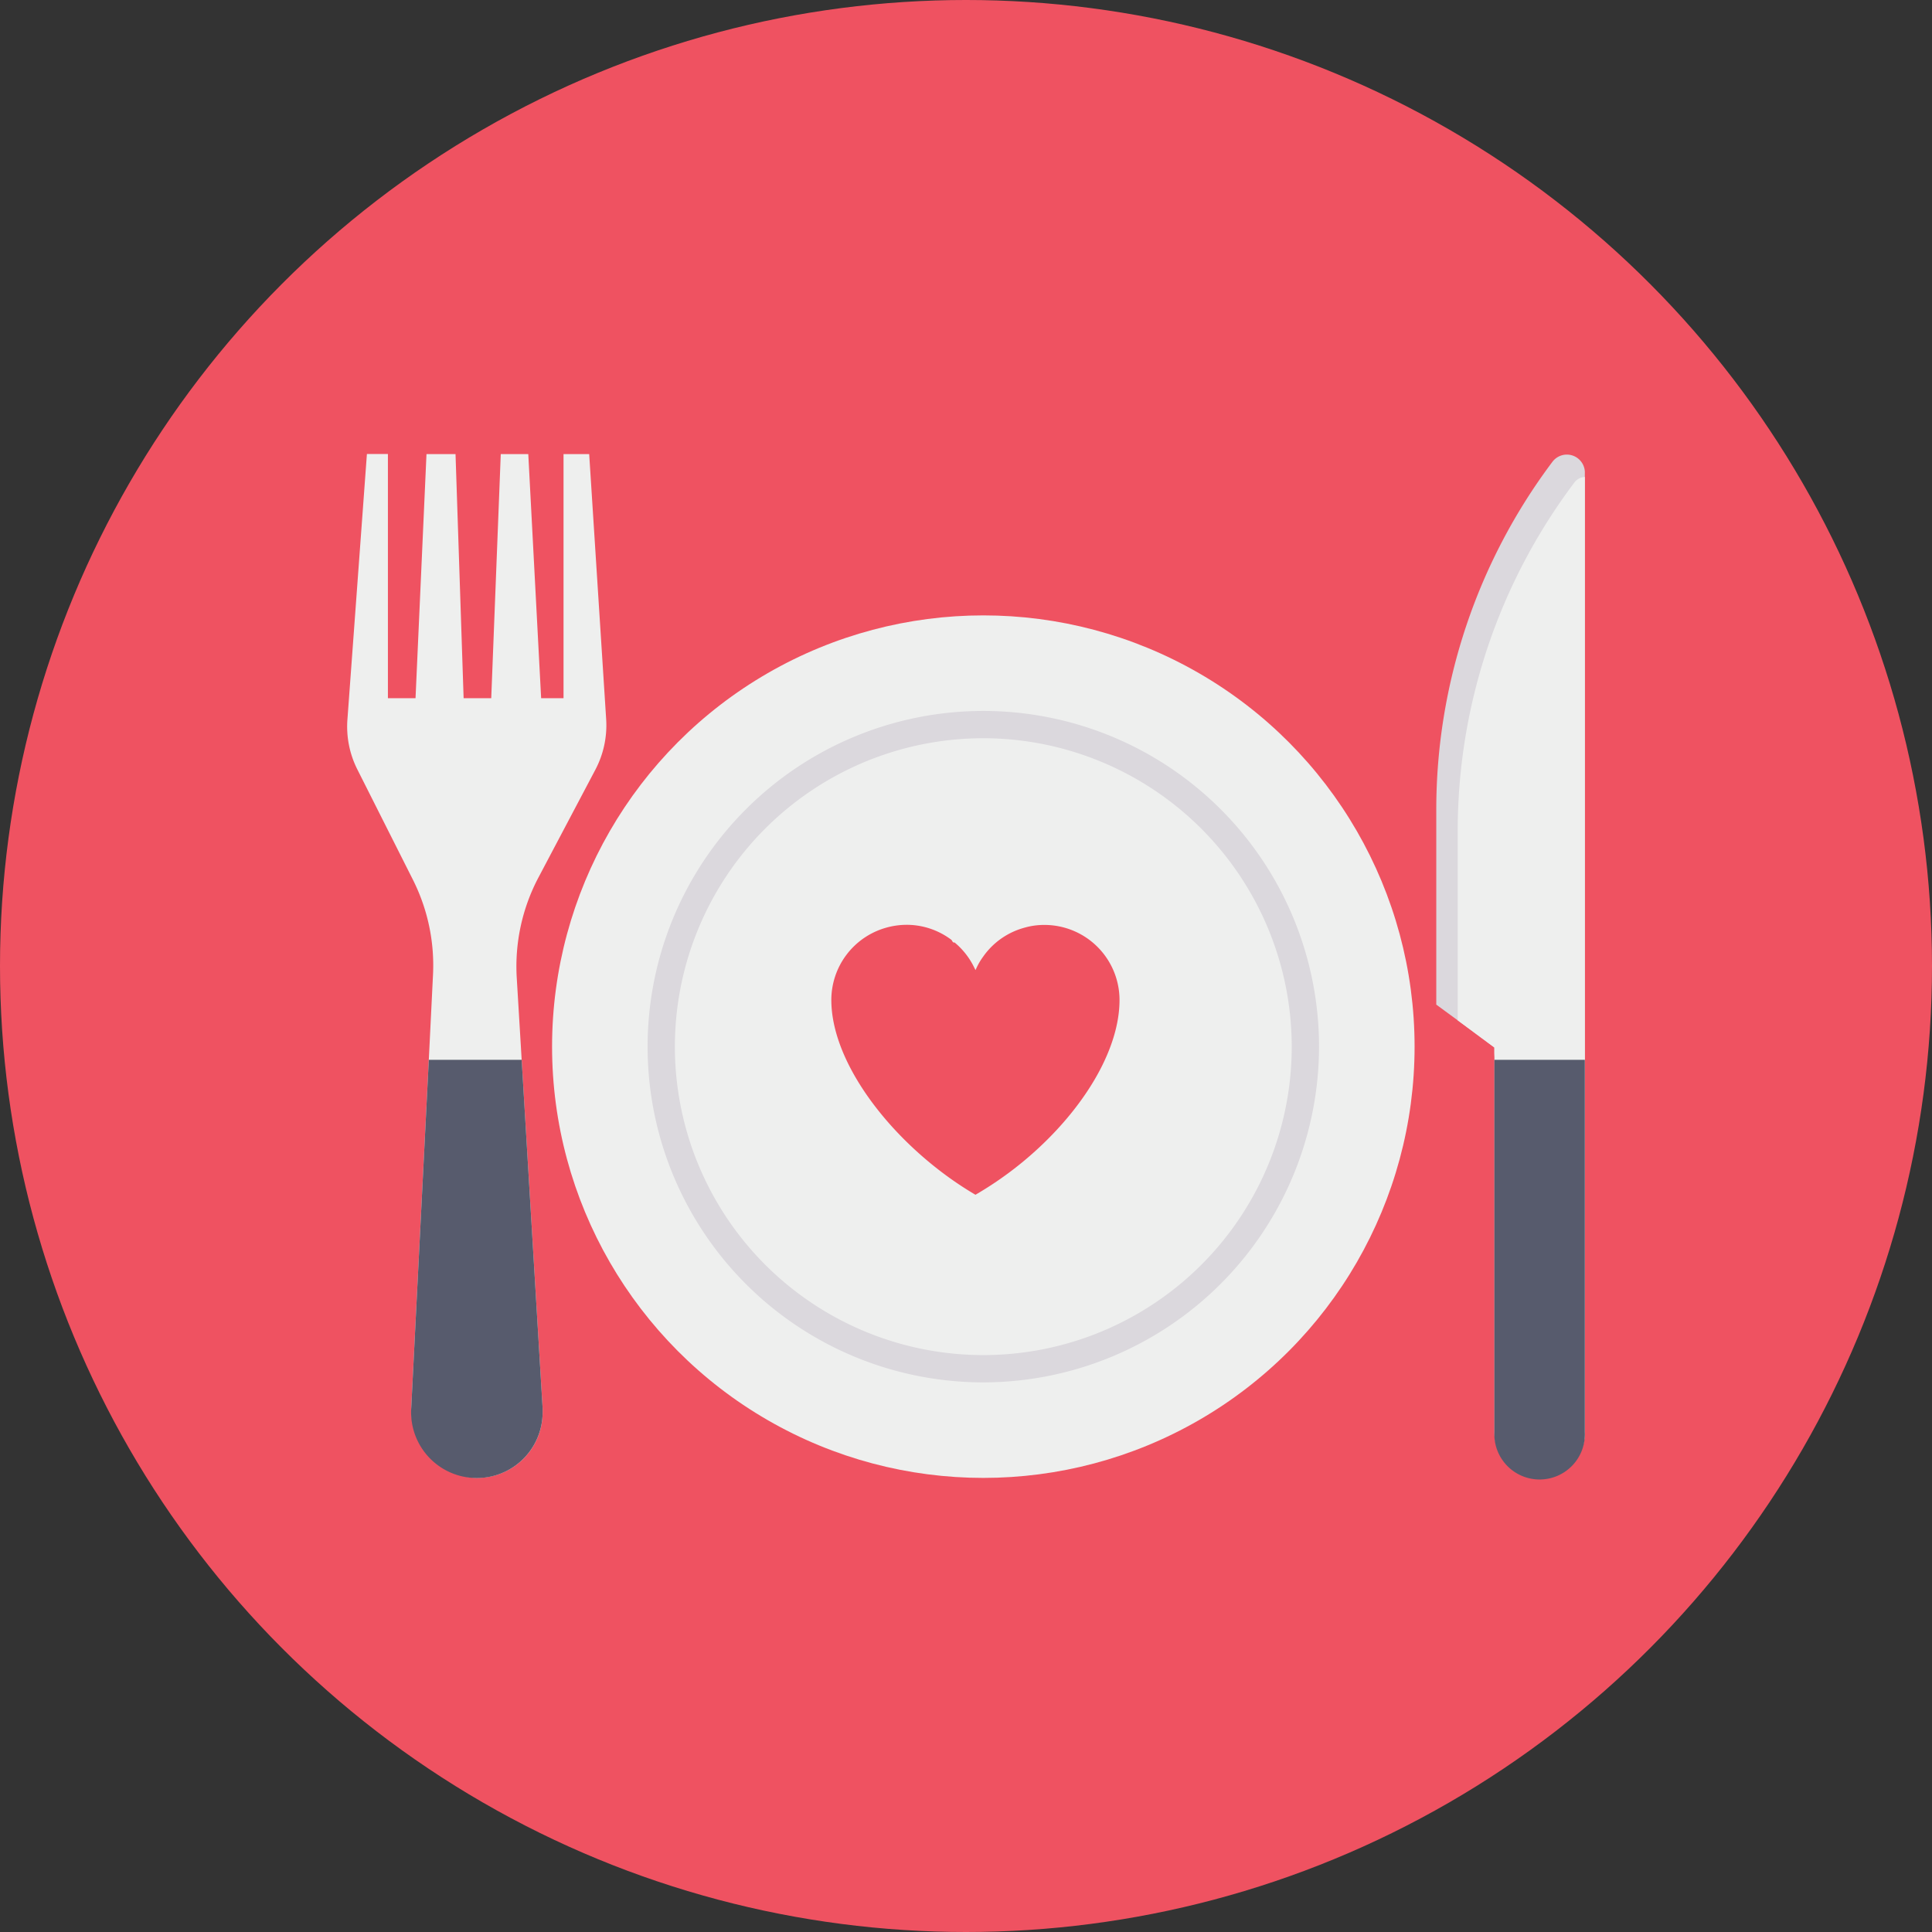 <?xml version="1.0" encoding="UTF-8"?> <svg xmlns="http://www.w3.org/2000/svg" viewBox="0 0 128 128" width="512" height="512"><rect x="0" y="0" width="128" height="128" fill="#333333" stroke="none"/><g id="Circle_Grid" data-name="Circle Grid"><circle cx="64" cy="64" r="64" fill="#ef5261"></circle></g><g id="icon"><path d="M34.562,70.215,35.95,93.309v.284a4.338,4.338,0,0,1-4.56,4.317,4.572,4.572,0,0,1-4.131-4.9l1.151-22.8.278-5.633a12.62,12.62,0,0,0-1.335-6.3l-3.678-7.3a6.31,6.31,0,0,1-.658-3.3l1.292-17.6H25.7V46.259h1.83l.726-16.174h1.924l.536,16.174h1.83l.631-16.174H35l.852,16.174h1.483V30.085h1.7L40.16,47.65A6.31,6.31,0,0,1,39.442,51l-3.768,7.136a12.62,12.62,0,0,0-1.438,6.647Z" fill="#eeefee"></path><path d="M34.562,70.215,35.95,93.309v.284a4.357,4.357,0,1,1-8.708-.253L28.41,70.215Z" fill="#575b6d"></path><path d="M105,31.315V94.886a3,3,0,0,1-3,3.029,2.539,2.539,0,0,1-1.294-.315,2.989,2.989,0,0,1-1.7-2.714V69.4l-2.429-1.8-1.42-1.041V53.621a38.371,38.371,0,0,1,7.7-23.031,1.194,1.194,0,0,1,2.145.726Z" fill="#dbd8dd"></path><path d="M99.006,69.773V69.4l-2.429-1.8V55.04a38.373,38.373,0,0,1,7.7-23.031A.919.919,0,0,1,105,31.6V94.886a3,3,0,0,1-3,3.029,2.539,2.539,0,0,1-1.294-.315,2.885,2.885,0,0,1-.284-1.294" fill="#eeefee"></path><path d="M105,70.215V94.886a3,3,0,1,1-5.994,0V70.215Z" fill="#575b6d"></path><circle cx="65.148" cy="69.343" r="28.572" fill="#eeefee"></circle><path d="M65.147,91.586A22.242,22.242,0,1,1,87.389,69.343,22.267,22.267,0,0,1,65.147,91.586Zm0-42.676A20.434,20.434,0,1,0,85.581,69.343,20.458,20.458,0,0,0,65.147,48.909Z" fill="#dbd8dd"></path><path d="M74.171,66.252c0,3.136-2.13,6.8-5.344,9.791a23.421,23.421,0,0,1-4.2,3.113c-.468-.273-.928-.569-1.373-.874-4.564-3.152-8.176-8.027-8.176-12.029a4.975,4.975,0,0,1,3.6-4.782,5.046,5.046,0,0,1,1.381-.2,4.924,4.924,0,0,1,2.988,1.006c.07.14.133.2.187.156a4.961,4.961,0,0,1,1.232,1.513c.055.109.109.211.164.328V64.27c.016-.031.031-.07.047-.1a4.327,4.327,0,0,1,.453-.78,4.9,4.9,0,0,1,2.684-1.911,4.728,4.728,0,0,1,1.381-.2A4.976,4.976,0,0,1,74.171,66.252Z" fill="#ef5261"></path></g></svg> 